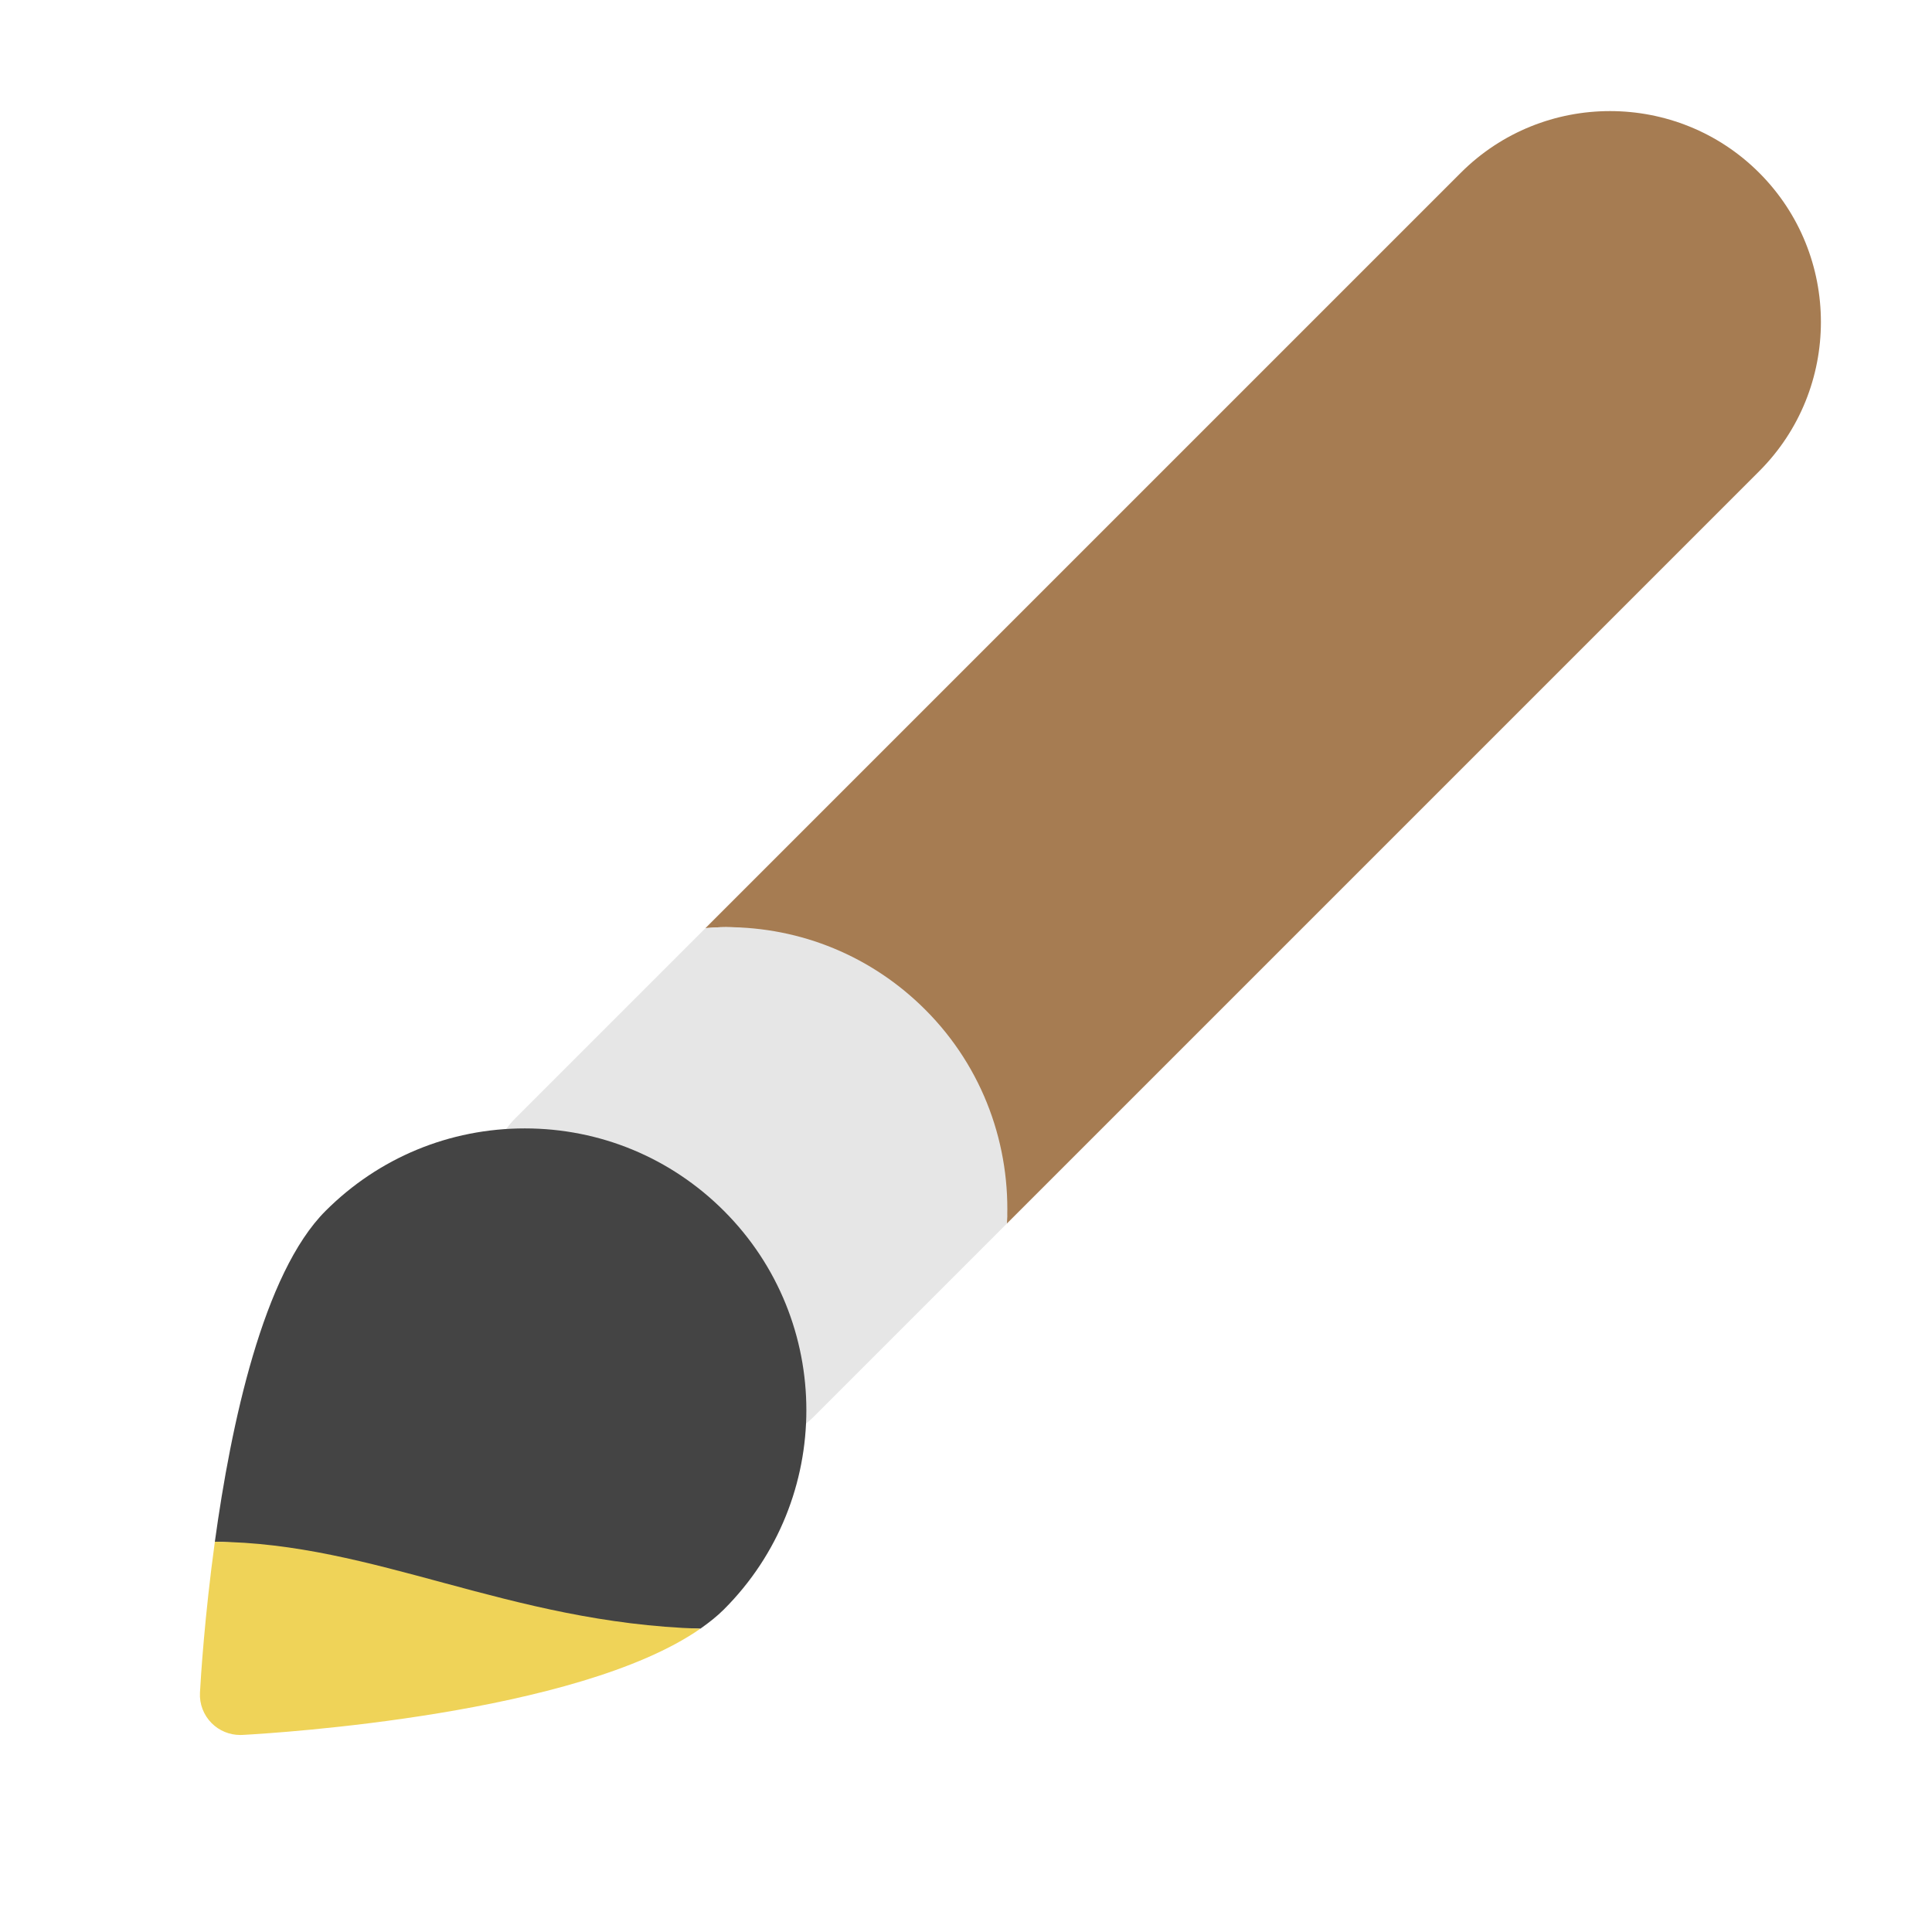 <svg xmlns="http://www.w3.org/2000/svg" viewBox="0 0 48 48" width="48" height="48"><g class="nc-icon-wrapper"><path fill="#A67C52" d="M43.707,4.293c-2.044-2.044-5.37-2.044-7.414,0L17.527,23.059c0.169-0.012,0.339-0.025,0.51-0.025 c1.87,0,2.641,1.644,3.963,2.966c1.457,1.457,3.115,2.486,3.016,4.398l18.691-18.691C45.751,9.663,45.751,6.337,43.707,4.293z"></path> <path fill="#E6E6E6" d="M22.987,25.084c-1.322-1.322-3.08-2.05-4.949-2.05c-0.172,0-0.341,0.013-0.51,0.025l-4.732,4.732 c-0.781,0.781-0.781,2.047,0,2.828l4.586,4.586c0.781,0.781,2.047,0.781,2.828,0l4.808-4.808 C25.115,28.486,24.444,26.541,22.987,25.084z"></path> <path fill="#444444" d="M17.987,39.984c2.729-2.729,2.729-7.17,0-9.899c-1.322-1.322-3.08-2.05-4.949-2.05 c-1.87,0-3.628,0.728-4.95,2.05c-1.551,1.551-2.349,5.307-2.75,8.219c2.132,0.014,3.556,1.59,5.628,2.145 c1.8,0.482,4.213-0.053,6.435,0.015C17.619,40.311,17.818,40.153,17.987,39.984z"></path> <path fill="#EFD358" d="M5.259,42.812C5.447,43,5.702,43.105,5.966,43.105c0.018,0,0.036,0,0.054-0.001 c0.893-0.048,8.328-0.513,11.381-2.64c-4.779-0.147-8.079-2.134-12.063-2.16c-0.255,1.858-0.35,3.375-0.37,3.748 C4.952,42.334,5.058,42.611,5.259,42.812z"></path></g></svg>